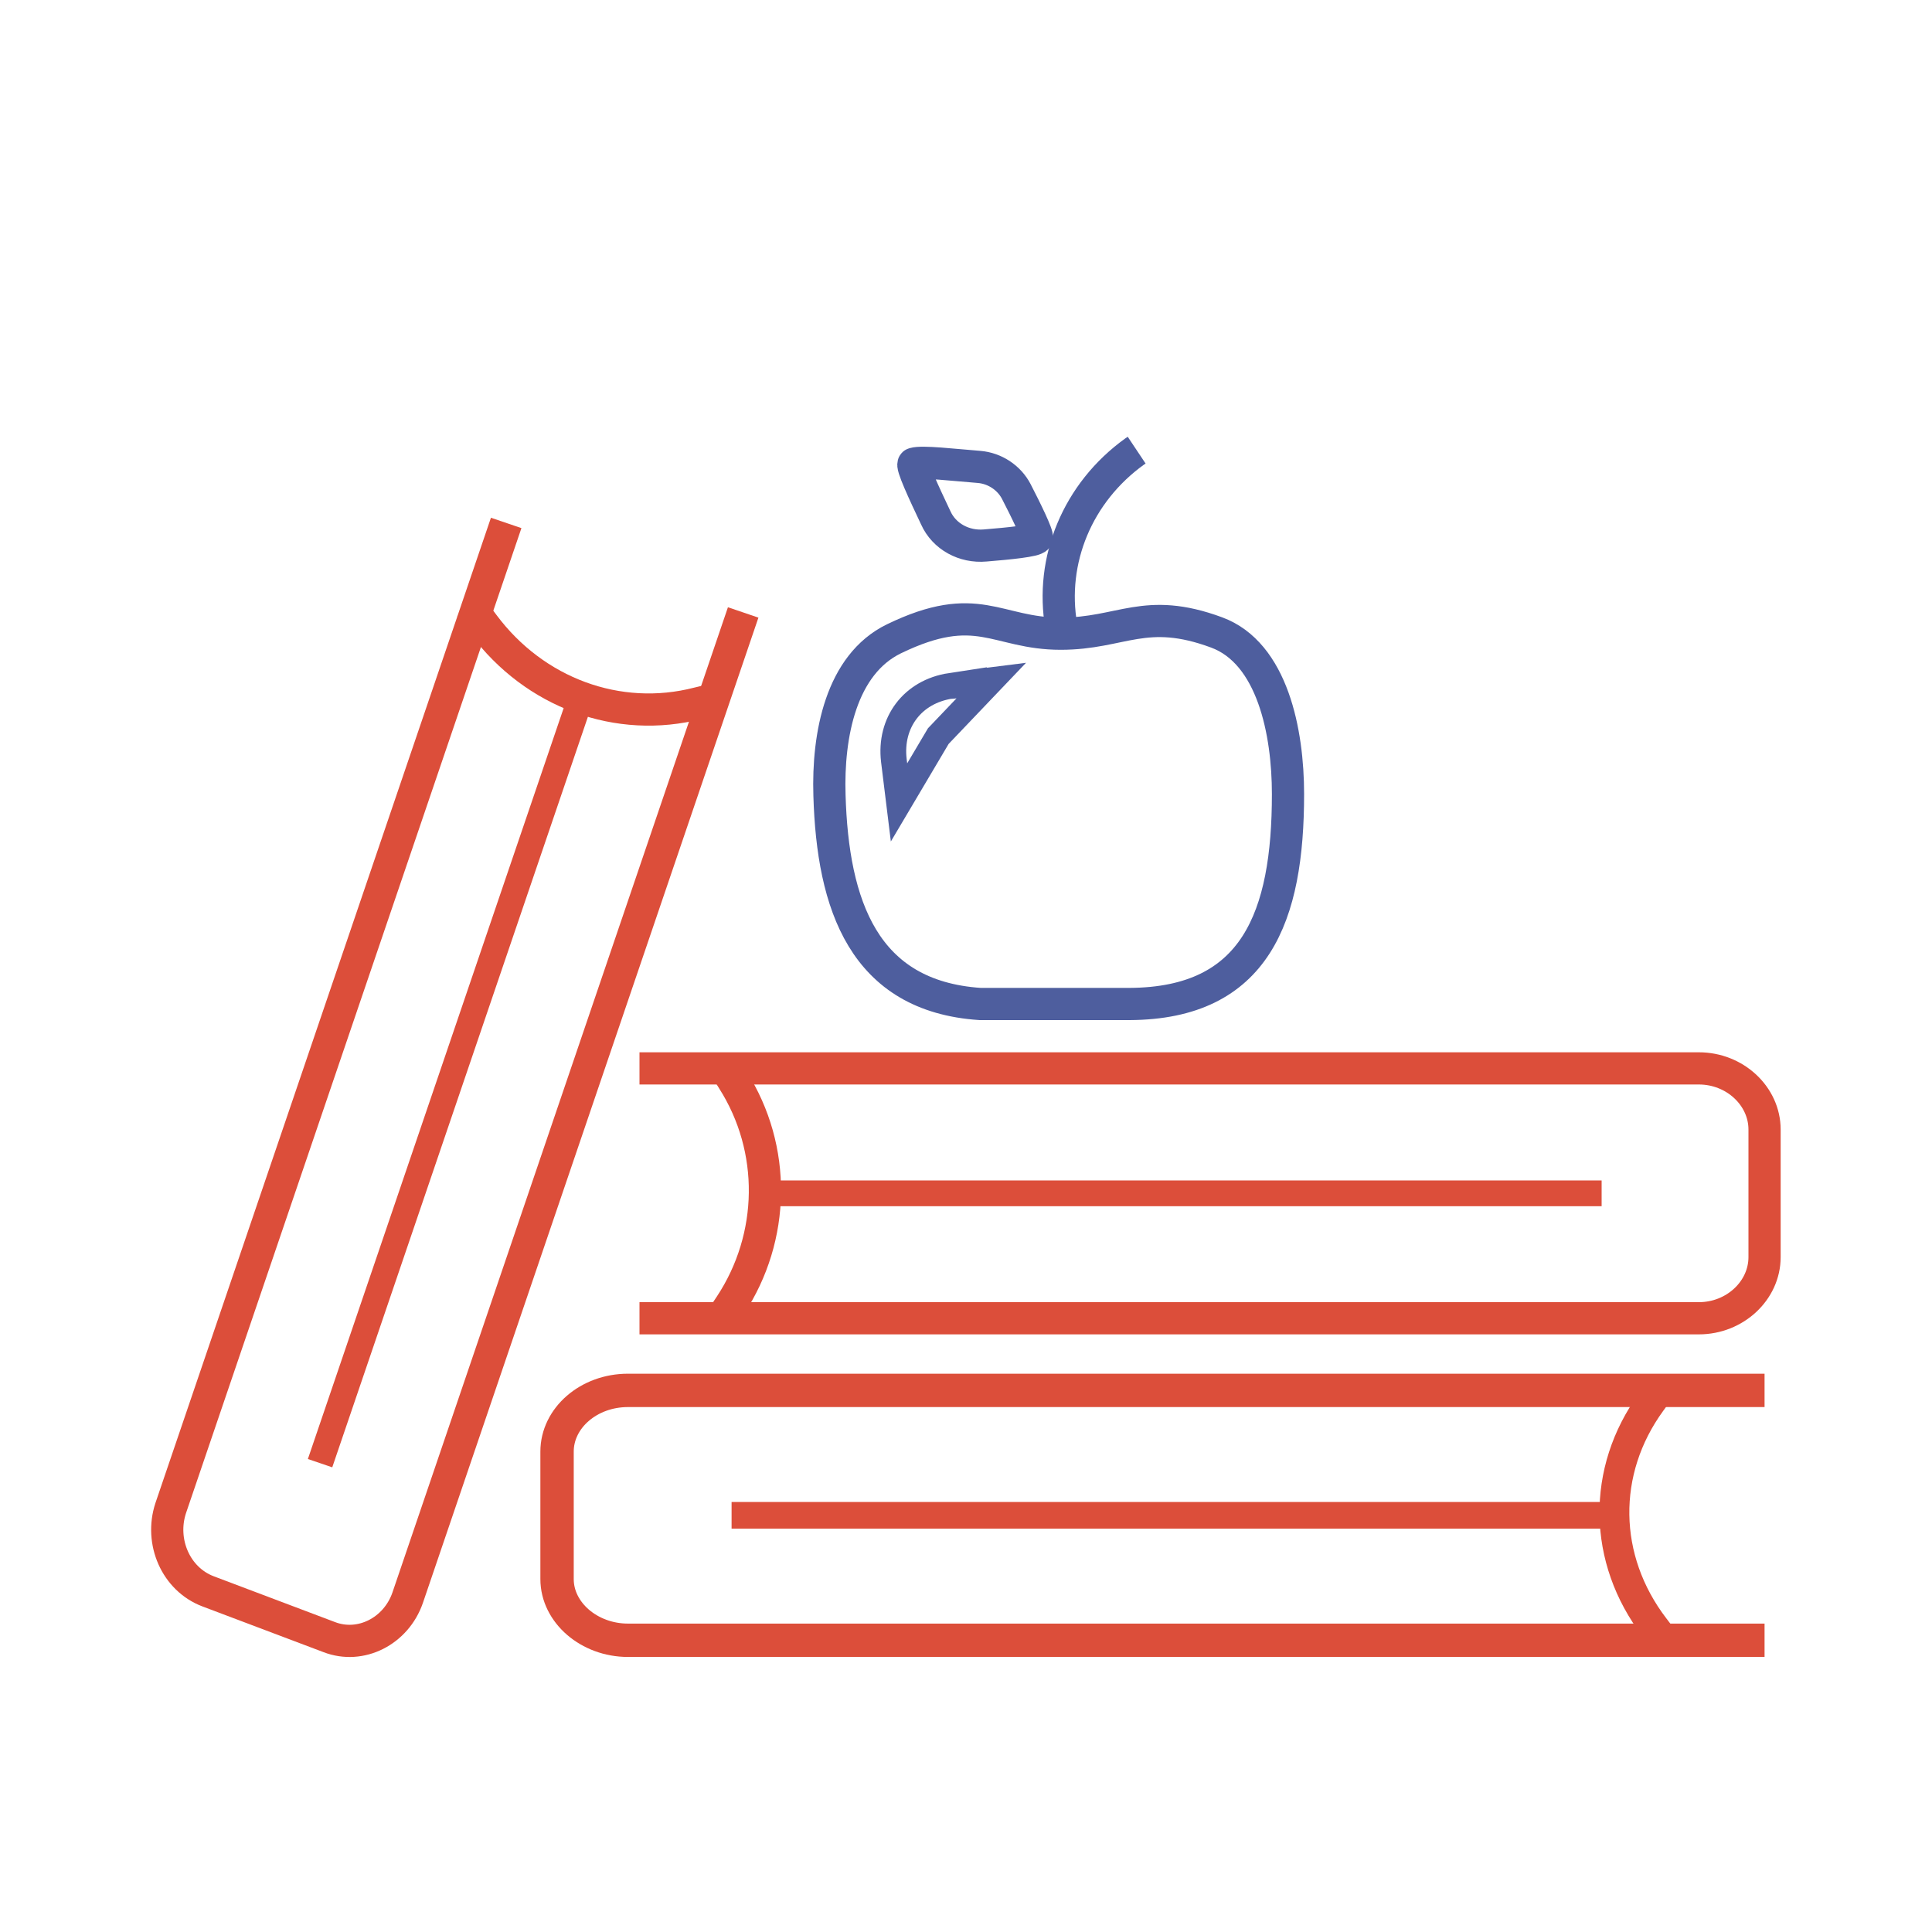 <?xml version="1.0" encoding="utf-8"?>
<!-- Generator: Adobe Illustrator 21.0.0, SVG Export Plug-In . SVG Version: 6.00 Build 0)  -->
<svg version="1.1" id="Слой_2" xmlns="http://www.w3.org/2000/svg" xmlns:xlink="http://www.w3.org/1999/xlink" x="0px" y="0px"
	 viewBox="0 0 300 300" style="enable-background:new 0 0 300 300;" xml:space="preserve">
<style type="text/css">
	.st0{fill:none;stroke:#DC4E3A;stroke-width:5.18;stroke-miterlimit:10;}
	.st1{fill:none;stroke:#DC4E3A;stroke-width:4.633;stroke-miterlimit:10;}
	.st2{fill:none;stroke:#DC4E3A;stroke-width:4.144;stroke-miterlimit:10;}
	.st3{fill:none;stroke:#DC4E3A;stroke-width:5;stroke-miterlimit:10;}
	.st4{fill:none;stroke:#DC4E3A;stroke-width:4;stroke-miterlimit:10;}
	.st5{fill:none;stroke:#4E5E9E;stroke-width:5;stroke-miterlimit:10;}
	.st6{fill:none;stroke:#4E5E9E;stroke-width:4;stroke-miterlimit:10;}
</style>
<path class="st0" d="M274,254.7H97.5c-6,0-11-4.3-11-9.5v-19.8c0-5.2,4.9-9.5,11-9.5H274"/>
<path class="st1" d="M258.5,214.8l-2.1,2.9c-7.8,10.7-7.6,24.4,0.5,35l1.6,2.1"/>
<line class="st2" x1="250.8" y1="235.3" x2="113.6" y2="235.3"/>
<path class="st3" d="M99.3,204.7h164.5c5.6,0,10.2-4.3,10.2-9.5v-19.8c0-5.2-4.6-9.5-10.2-9.5H99.3"/>
<path class="st3" d="M112,164.8l1.8,2.9c6.8,10.7,6.6,24.4-0.4,35l-1.4,2.1"/>
<line class="st4" x1="121" y1="185.3" x2="248.7" y2="185.3"/>
<path class="st3" d="M115.4,95.1l-52.1,153c-1.8,5.2-7.3,8-12.2,6.1l-18.8-7.1c-5-1.9-7.5-7.7-5.8-12.9l52.1-153"/>
<path class="st3" d="M73,94.2l2.1,2.8c7.9,10.6,20.9,15.4,33.3,12.2l2.5-0.6"/>
<line class="st4" x1="90.2" y1="108.3" x2="49.7" y2="227.2"/>
<path class="st5" d="M200,123.3c0,19-5,32.5-24.6,32.6c-0.9,0-22.3,0-23.2,0c-18.1-1.2-22.9-15.4-23.4-32.4
	c-0.3-9.4,1.8-20.3,10-24.3c13-6.3,15.9-0.8,25.9-0.8c9.5,0,13.1-4.3,24.2-0.2C197.6,101.4,200,113.7,200,123.3z"/>
<path class="st5" d="M164.8,97.6l0-0.3c-1.8-10.3,2.5-20.8,11.4-27.2l0.3-0.2"/>
<path class="st5" d="M153,84.7c-3.3,0.3-6.4-1.4-7.7-4.3c-1.8-3.8-3.9-8.3-3.4-8.4c1.3-0.4,6.2,0.2,10.1,0.5
	c2.5,0.2,4.7,1.7,5.8,3.8c1.5,2.9,3.4,6.8,3.2,7.2C160.7,84,156.7,84.4,153,84.7z"/>
<path class="st6" d="M152.1,105.9c1.1-0.2,1.9-0.3,1.9-0.3l-8.3,8.7l-6.1,10.3l-0.8-6.5c-0.7-5.9,2.9-10.7,8.8-11.6
	C147.5,106.6,150.2,106.2,152.1,105.9z"/>
</svg>
